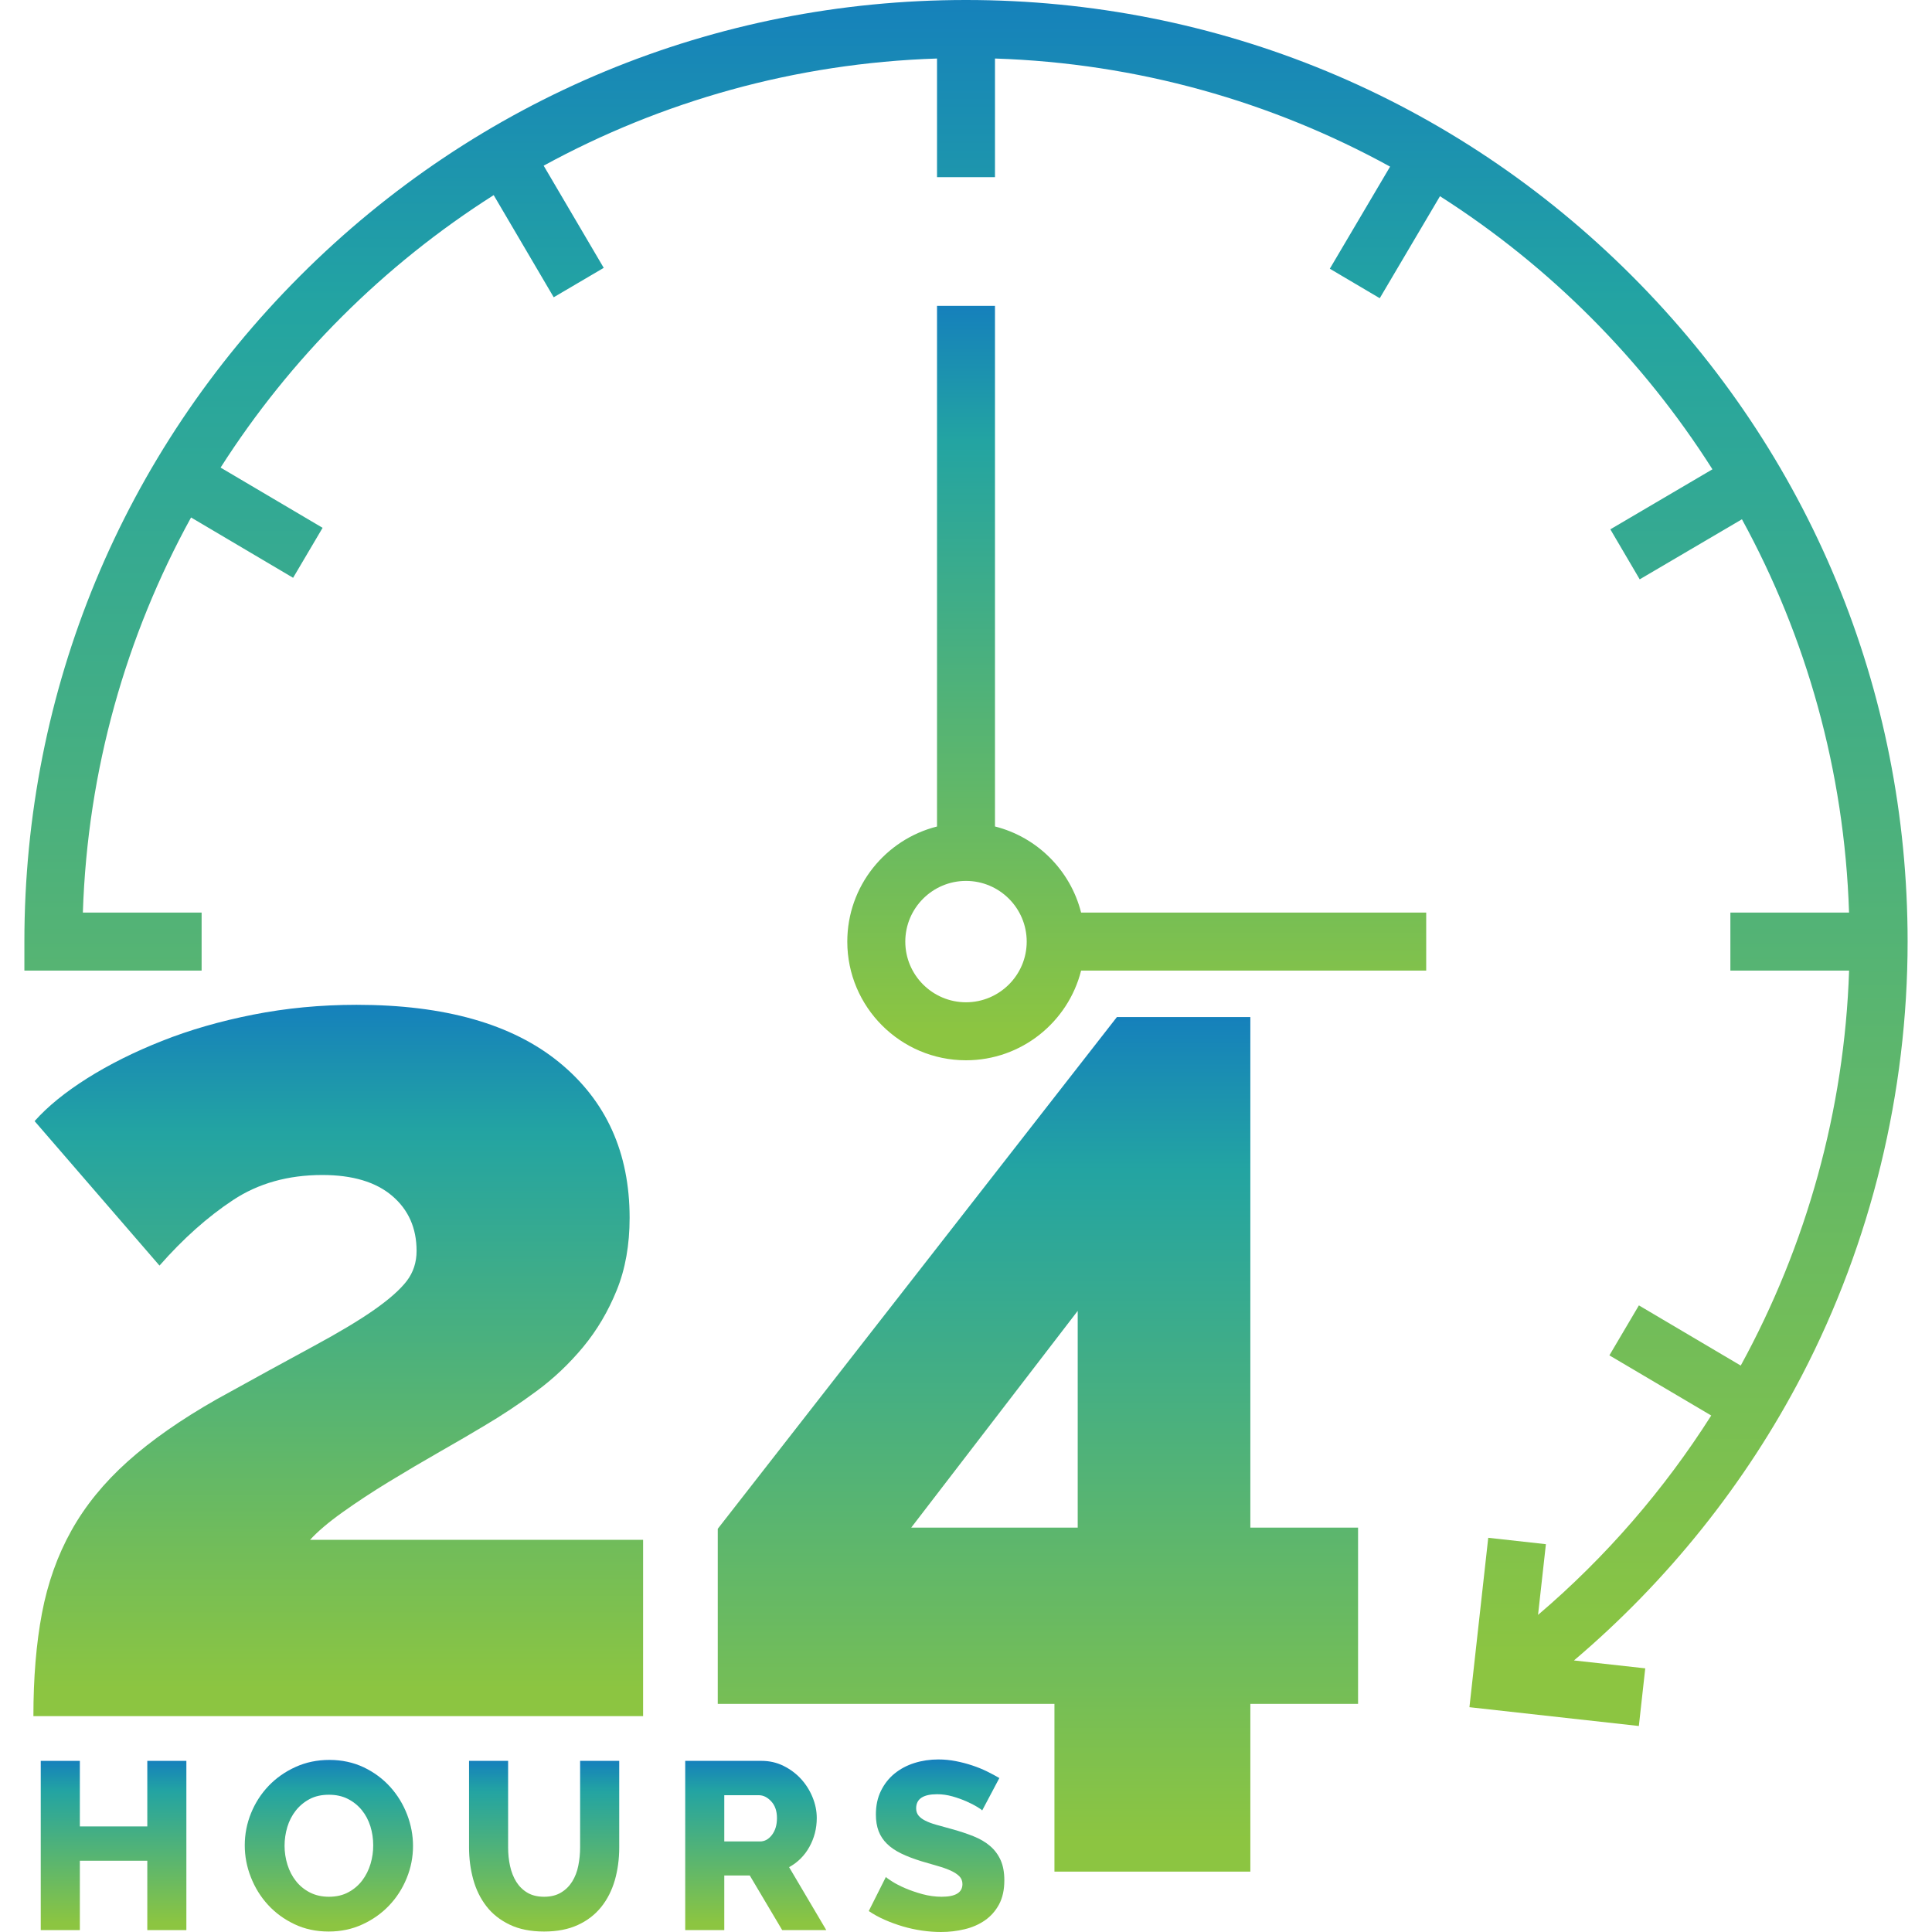 <svg width="45" height="45" viewBox="0 0 45 45" fill="none" xmlns="http://www.w3.org/2000/svg">
<defs>
    <linearGradient id="gradient" gradientTransform="rotate(90)">
      <stop offset="0%" stop-color="#1580bcff"/>
      <stop offset="18%" stop-color="#23a4a2ff"/>
      <stop offset="96%" stop-color="#8cc541ff"/>
    </linearGradient>
    <clipPath id="clip0_33_370">
      <rect width="62" height="62" fill="url(#gradient)"/>
    </clipPath>
</defs>

<g clip-path="url(#clip0_83_551)">
<path d="M7.222 35.866C7.394 35.676 7.645 35.462 7.978 35.224C8.31 34.987 8.672 34.749 9.062 34.511C9.451 34.274 9.846 34.041 10.245 33.813C10.645 33.585 10.987 33.385 11.272 33.214C11.69 32.967 12.099 32.696 12.498 32.401C12.897 32.107 13.258 31.765 13.582 31.375C13.905 30.985 14.166 30.543 14.366 30.049C14.566 29.555 14.665 28.994 14.665 28.366C14.665 26.846 14.119 25.639 13.026 24.745C11.932 23.851 10.359 23.404 8.306 23.404C7.469 23.404 6.666 23.481 5.896 23.633C5.127 23.785 4.418 23.989 3.772 24.246C3.125 24.502 2.546 24.792 2.032 25.115C1.519 25.439 1.11 25.771 0.806 26.113L3.715 29.478C4.266 28.851 4.836 28.343 5.426 27.953C6.015 27.563 6.709 27.368 7.508 27.368C8.211 27.368 8.753 27.53 9.133 27.853C9.513 28.176 9.703 28.604 9.703 29.136C9.703 29.402 9.627 29.635 9.475 29.835C9.323 30.034 9.071 30.258 8.72 30.505C8.368 30.752 7.892 31.037 7.294 31.36C6.695 31.684 5.949 32.092 5.055 32.587C4.218 33.062 3.525 33.547 2.973 34.041C2.422 34.535 1.985 35.072 1.662 35.652C1.338 36.232 1.11 36.874 0.977 37.577C0.844 38.281 0.778 39.079 0.778 39.972H14.979V35.866H7.222Z" fill="url(#gradient)"/>
<path d="M29.123 35.581V23.689H26.015L16.718 35.609V39.687H24.56V43.594H29.123V39.687H31.632V35.581H29.123ZM25.102 35.581H21.224L25.102 30.533V35.581Z" fill="url(#gradient)"/>
<path d="M3.431 41.014V42.541H1.86V41.014H0.949V44.956H1.86V43.34H3.431V44.956H4.341V41.014H3.431Z" fill="url(#gradient)"/>
<path d="M9.482 42.263C9.389 42.023 9.258 41.808 9.088 41.62C8.917 41.431 8.712 41.279 8.472 41.164C8.231 41.05 7.964 40.992 7.672 40.992C7.387 40.992 7.124 41.047 6.884 41.156C6.643 41.265 6.435 41.411 6.259 41.594C6.083 41.778 5.946 41.99 5.848 42.23C5.75 42.471 5.701 42.721 5.701 42.98C5.701 43.235 5.748 43.483 5.843 43.723C5.937 43.964 6.069 44.178 6.24 44.365C6.41 44.551 6.615 44.702 6.856 44.817C7.096 44.932 7.363 44.989 7.655 44.989C7.94 44.989 8.203 44.934 8.444 44.822C8.684 44.712 8.891 44.564 9.065 44.381C9.239 44.198 9.375 43.986 9.473 43.745C9.571 43.505 9.62 43.255 9.62 42.996C9.62 42.748 9.574 42.504 9.482 42.263ZM8.63 43.415C8.587 43.558 8.523 43.685 8.438 43.798C8.353 43.911 8.246 44.003 8.116 44.073C7.987 44.144 7.835 44.179 7.661 44.179C7.494 44.179 7.346 44.145 7.217 44.079C7.087 44.012 6.979 43.923 6.892 43.812C6.805 43.702 6.74 43.575 6.695 43.432C6.651 43.29 6.628 43.143 6.628 42.991C6.628 42.843 6.65 42.698 6.692 42.555C6.735 42.413 6.8 42.286 6.887 42.175C6.974 42.064 7.081 41.974 7.208 41.906C7.336 41.837 7.487 41.803 7.661 41.803C7.827 41.803 7.974 41.835 8.102 41.9C8.23 41.965 8.338 42.052 8.427 42.161C8.516 42.27 8.582 42.396 8.627 42.538C8.671 42.681 8.693 42.828 8.693 42.98C8.694 43.128 8.672 43.273 8.63 43.415Z" fill="url(#gradient)"/>
<path d="M13.512 41.014V43.029H13.512C13.512 43.174 13.498 43.315 13.47 43.454C13.443 43.593 13.395 43.716 13.329 43.823C13.262 43.931 13.175 44.017 13.068 44.081C12.961 44.146 12.829 44.179 12.674 44.179C12.518 44.179 12.388 44.147 12.283 44.084C12.177 44.021 12.091 43.936 12.024 43.829C11.958 43.722 11.91 43.599 11.88 43.462C11.85 43.326 11.835 43.181 11.835 43.029V41.014H10.925V43.029C10.925 43.289 10.957 43.536 11.022 43.773C11.087 44.01 11.189 44.218 11.328 44.398C11.466 44.578 11.647 44.721 11.869 44.828C12.091 44.935 12.359 44.989 12.674 44.989C12.977 44.989 13.239 44.938 13.46 44.836C13.68 44.735 13.861 44.595 14.004 44.417C14.146 44.24 14.251 44.032 14.32 43.796C14.388 43.559 14.423 43.303 14.423 43.03V41.014H13.512Z" fill="url(#gradient)"/>
<path d="M18.38 43.49C18.48 43.435 18.57 43.367 18.65 43.288C18.729 43.208 18.797 43.118 18.852 43.018C18.908 42.918 18.95 42.812 18.98 42.699C19.009 42.586 19.024 42.469 19.024 42.346C19.024 42.184 18.992 42.023 18.927 41.864C18.862 41.704 18.773 41.562 18.658 41.436C18.543 41.31 18.407 41.209 18.25 41.131C18.093 41.053 17.922 41.014 17.736 41.014H15.96V44.956H16.87V43.684H17.464L18.219 44.956H19.246L18.38 43.49ZM17.981 42.738C17.903 42.84 17.811 42.891 17.703 42.891H16.87V41.814H17.675C17.779 41.814 17.875 41.862 17.964 41.958C18.053 42.054 18.097 42.184 18.097 42.347C18.097 42.506 18.058 42.636 17.981 42.738Z" fill="url(#gradient)"/>
<path d="M23.308 43.329C23.25 43.2 23.169 43.09 23.063 42.999C22.958 42.908 22.829 42.832 22.677 42.771C22.526 42.71 22.355 42.654 22.167 42.602C22.03 42.565 21.909 42.532 21.806 42.502C21.702 42.473 21.616 42.44 21.548 42.405C21.479 42.37 21.427 42.33 21.392 42.285C21.357 42.241 21.339 42.186 21.339 42.119C21.339 41.901 21.502 41.791 21.828 41.791C21.946 41.791 22.065 41.808 22.183 41.841C22.302 41.875 22.411 41.914 22.511 41.958C22.611 42.002 22.694 42.045 22.761 42.086C22.827 42.126 22.866 42.154 22.877 42.169L23.277 41.414C23.188 41.362 23.091 41.31 22.985 41.258C22.88 41.207 22.766 41.16 22.644 41.12C22.522 41.079 22.394 41.046 22.261 41.02C22.128 40.994 21.993 40.981 21.856 40.981C21.66 40.981 21.474 41.009 21.298 41.064C21.122 41.12 20.968 41.202 20.834 41.311C20.701 41.42 20.596 41.555 20.518 41.714C20.44 41.873 20.401 42.056 20.401 42.264C20.401 42.412 20.423 42.541 20.465 42.652C20.508 42.763 20.573 42.861 20.66 42.946C20.747 43.032 20.857 43.106 20.99 43.171C21.123 43.236 21.28 43.296 21.462 43.352C21.599 43.392 21.726 43.429 21.842 43.463C21.959 43.496 22.059 43.532 22.145 43.571C22.23 43.61 22.296 43.653 22.344 43.701C22.392 43.749 22.417 43.81 22.417 43.884C22.417 44.081 22.256 44.179 21.934 44.179C21.782 44.179 21.632 44.158 21.484 44.118C21.336 44.077 21.202 44.031 21.081 43.979C20.961 43.927 20.86 43.875 20.779 43.823C20.698 43.772 20.649 43.736 20.634 43.718L20.235 44.512C20.349 44.589 20.474 44.658 20.609 44.717C20.744 44.776 20.884 44.827 21.029 44.87C21.173 44.912 21.321 44.945 21.473 44.967C21.625 44.989 21.772 45 21.917 45C22.106 45 22.289 44.979 22.466 44.936C22.644 44.894 22.801 44.825 22.938 44.731C23.075 44.636 23.185 44.513 23.269 44.359C23.352 44.205 23.393 44.017 23.393 43.795C23.393 43.614 23.365 43.459 23.308 43.329Z" fill="url(#gradient)"/>
<path d="M25.181 21.256C24.933 20.273 24.158 19.498 23.175 19.25V7.125H21.825V19.251C20.625 19.553 19.735 20.64 19.735 21.932C19.735 23.456 20.976 24.696 22.5 24.696C23.791 24.696 24.879 23.806 25.181 22.607H33.219V21.256H25.181ZM22.5 23.345C21.721 23.345 21.086 22.711 21.086 21.932C21.086 21.152 21.721 20.518 22.5 20.518C23.279 20.518 23.914 21.152 23.914 21.932C23.914 22.711 23.279 23.345 22.5 23.345Z" fill="url(#gradient)"/>
<path d="M41.972 32.032C43.581 28.936 44.432 25.444 44.432 21.931C44.432 16.073 42.15 10.566 38.008 6.423C33.866 2.281 28.358 0 22.5 0C16.642 0 11.134 2.281 6.992 6.424C2.85 10.566 0.568 16.073 0.568 21.932V22.607H4.696V21.256H1.93C2.038 17.93 2.939 14.802 4.45 12.053L6.827 13.458L7.514 12.294L5.138 10.891C6.767 8.338 8.943 6.168 11.499 4.545L12.897 6.924L14.062 6.239L12.663 3.859C15.402 2.363 18.515 1.47 21.825 1.363V4.127H23.175V1.363C26.501 1.471 29.63 2.371 32.378 3.881L30.974 6.259L32.137 6.946L33.54 4.57C36.093 6.199 38.263 8.375 39.886 10.931L37.508 12.329L38.192 13.494L40.573 12.095C42.07 14.833 42.961 17.947 43.068 21.256H40.304V22.607H43.069C42.961 25.856 42.078 29.006 40.545 31.807L38.173 30.405L37.486 31.569L39.858 32.97C38.761 34.697 37.405 36.267 35.824 37.614L36.007 35.967L34.664 35.818L34.226 39.764L38.172 40.202L38.321 38.859L36.661 38.675C38.839 36.828 40.659 34.558 41.972 32.032Z" fill="url(#gradient)"/>
</g>
<defs>
<clipPath id="clip0_83_551">
<rect width="45" height="45" fill="url(#gradient)"/>
</clipPath>
</defs>
</svg>
